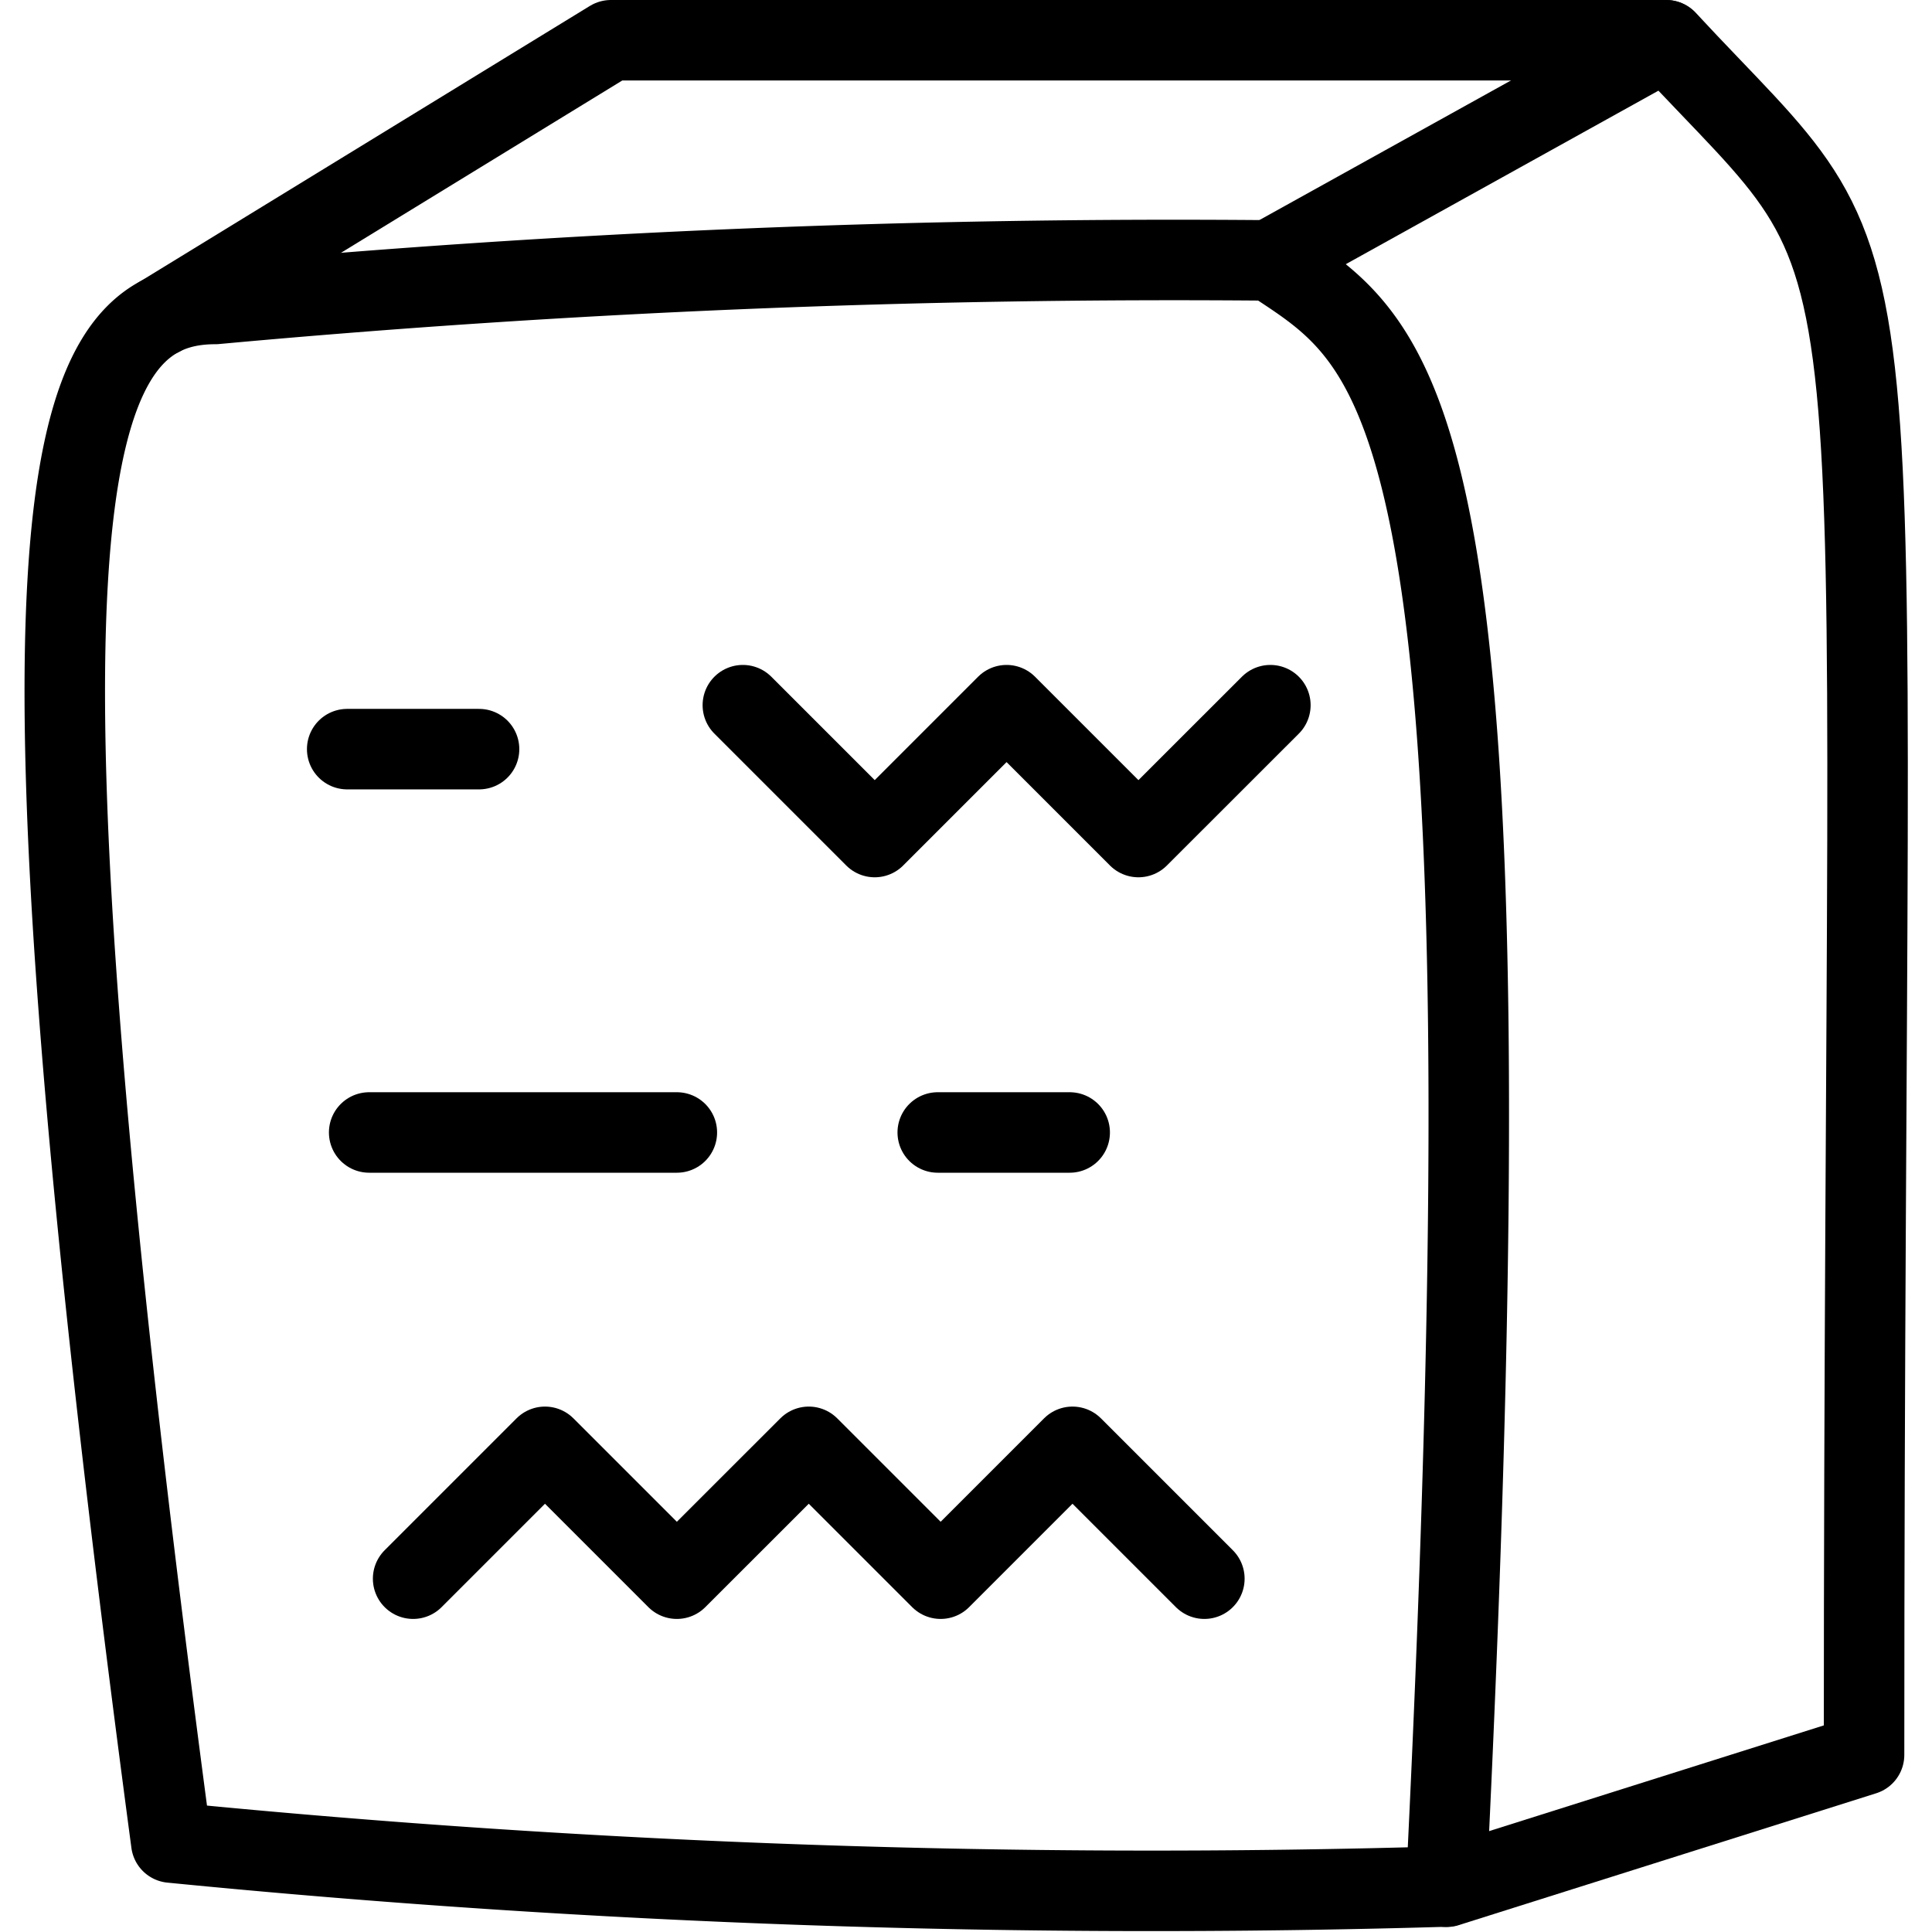 <svg xmlns="http://www.w3.org/2000/svg" viewBox="0 0 24 24"><g transform="matrix(1,0,0,1,0,0)"><defs><style>.a{fill:none;stroke:#000000;stroke-linecap:round;stroke-linejoin:round;}</style></defs><path class="a" d="M2.675,3.776c-1.983,0-2.724,2.784-.547,19.113a124.058,124.058,0,0,0,15.837.546c.914-18.568-.559-19.121-2.184-20.2A130.236,130.236,0,0,0,2.675,3.776Z"></path><path class="a" d="M15.781,3.23,20.7.5c3.033,3.276,2.456,1.191,2.456,21.3l-5.186,1.638"></path><polyline class="a" points="1.993 3.928 7.589 0.5 20.695 0.5"></polyline><line class="a" x1="4.313" y1="9.306" x2="5.951" y2="9.306"></line><polyline class="a" points="9.228 8.76 10.866 10.398 12.504 8.76 14.142 10.398 15.781 8.76"></polyline><polyline class="a" points="5.132 19.611 6.77 17.973 8.408 19.611 10.047 17.973 11.685 19.611 13.323 17.973 14.961 19.611"></polyline><line class="a" x1="4.586" y1="14.068" x2="8.408" y2="14.068"></line><line class="a" x1="11.649" y1="14.068" x2="13.288" y2="14.068"></line></g></svg>
